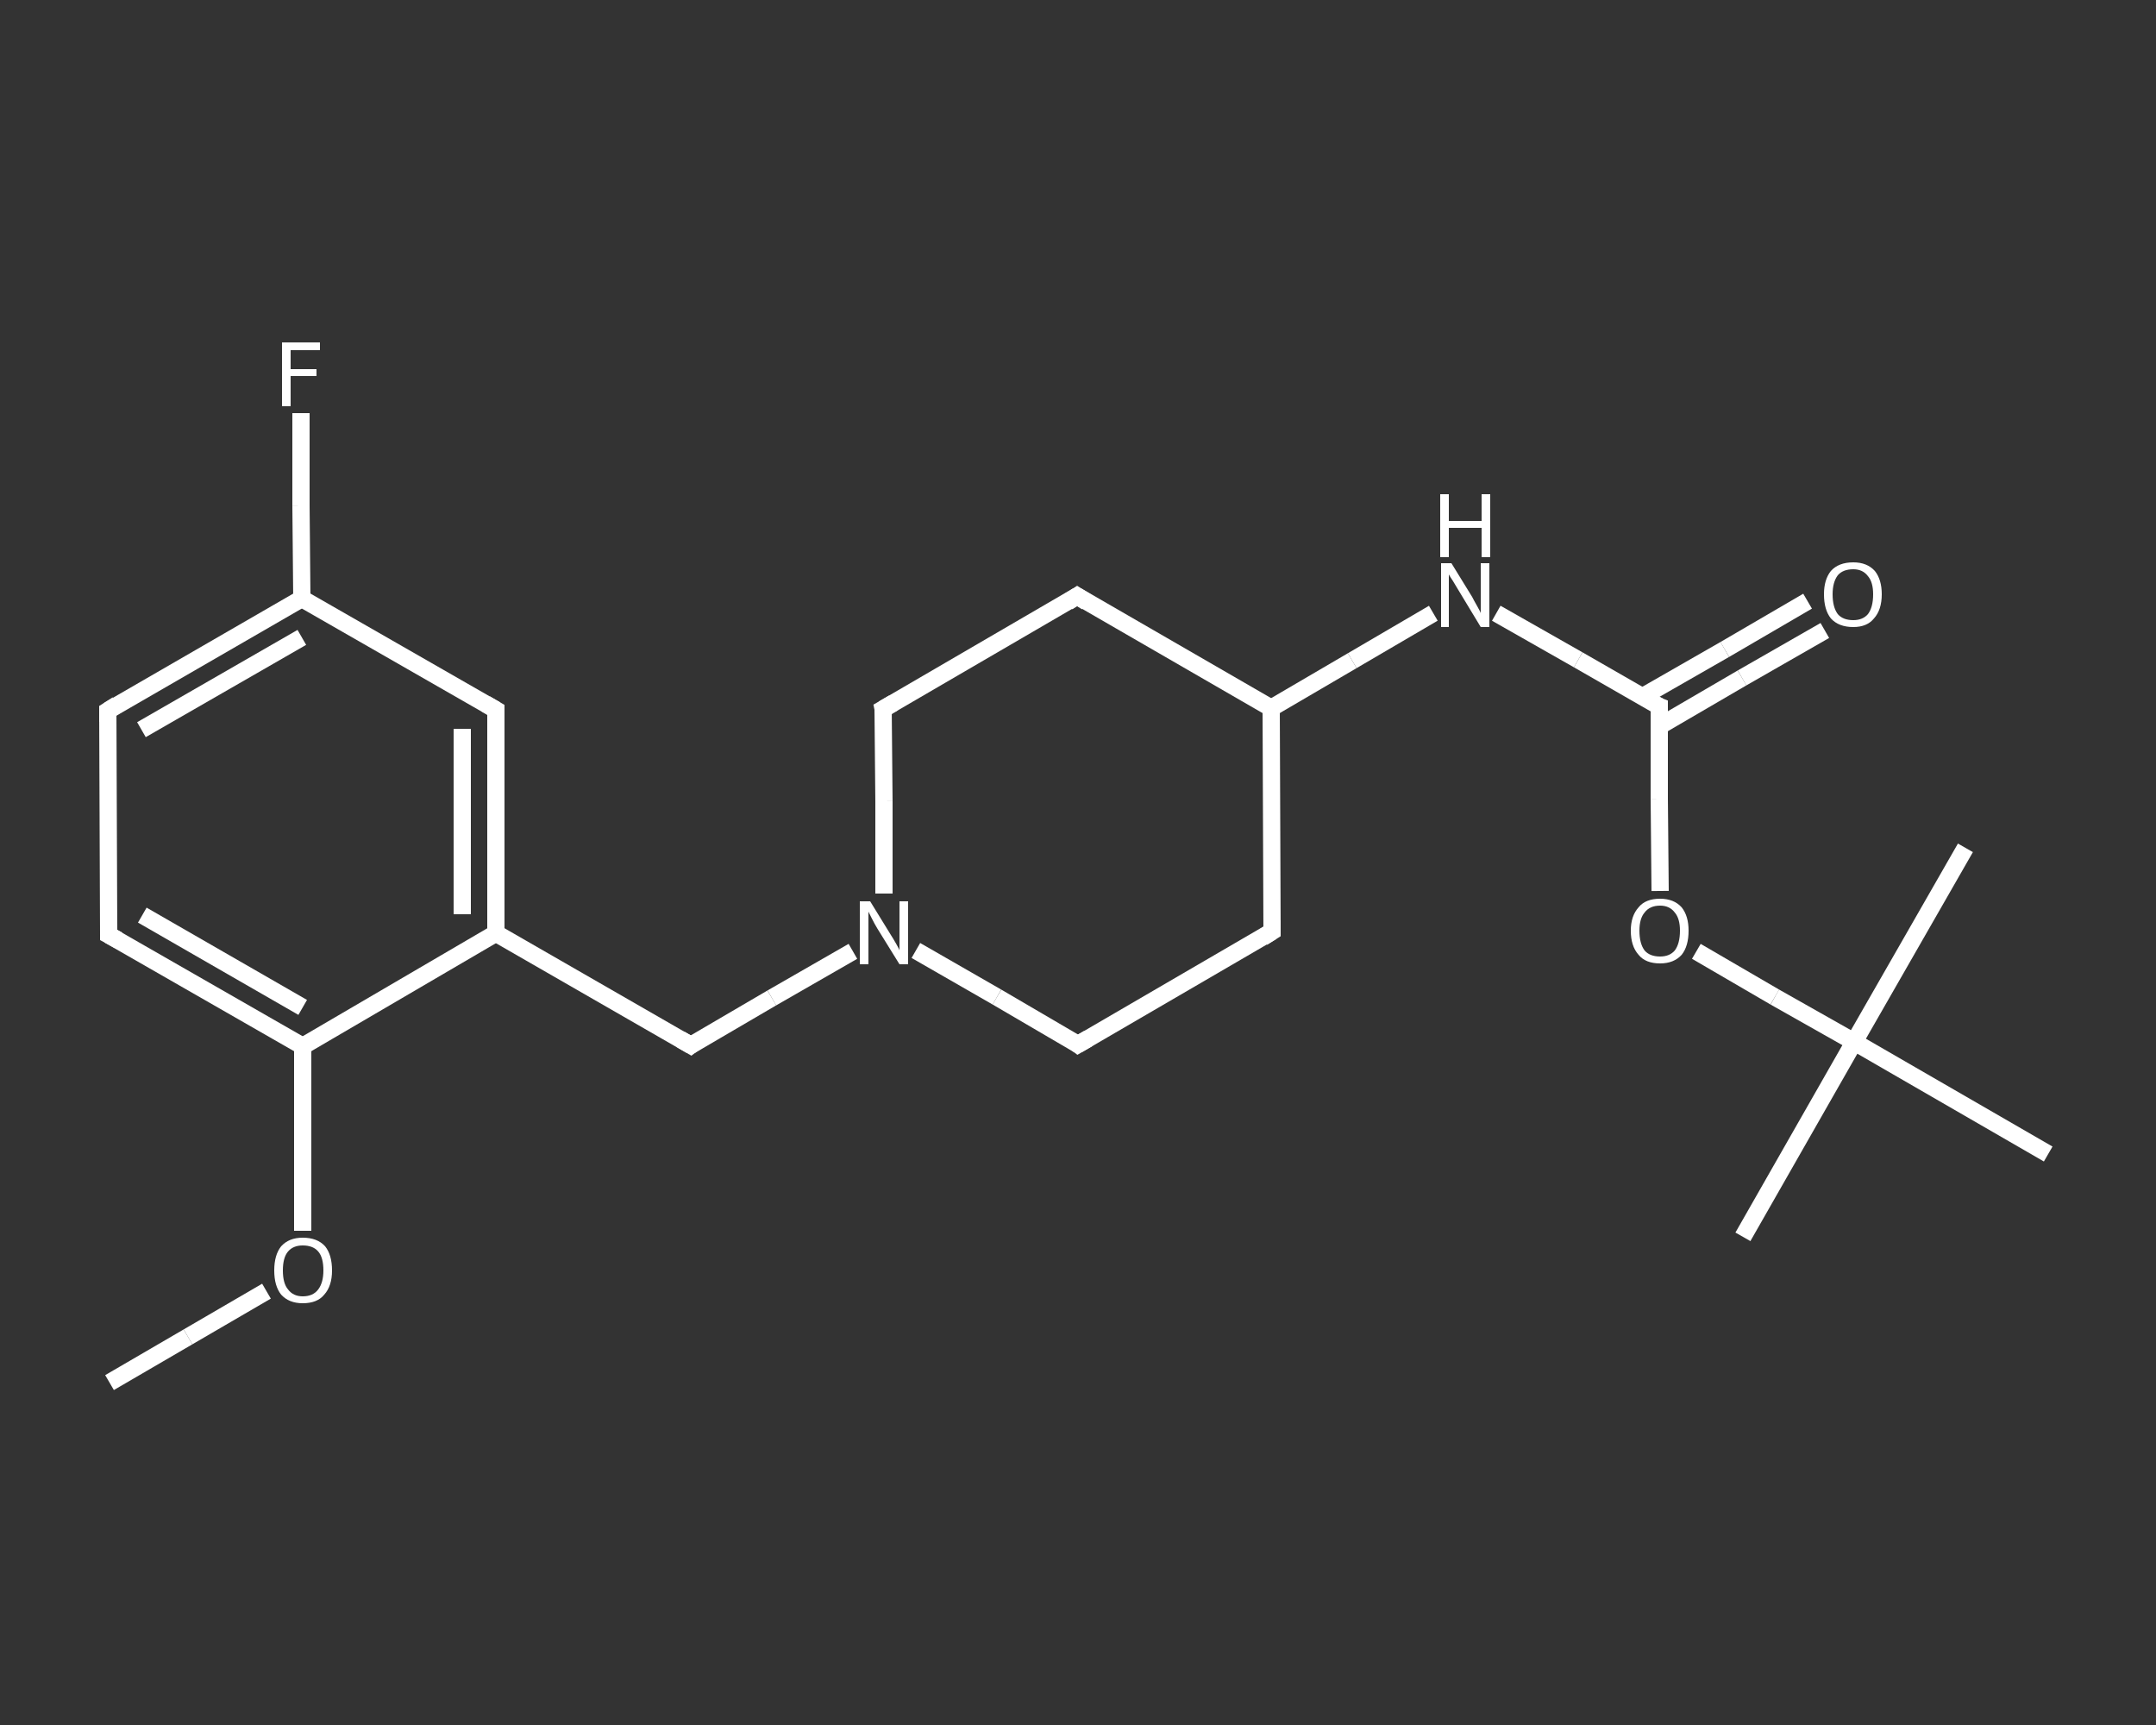 <?xml version='1.0' encoding='iso-8859-1'?>
<svg version='1.1' baseProfile='full'
              xmlns='http://www.w3.org/2000/svg'
                      xmlns:rdkit='http://www.rdkit.org/xml'
                      xmlns:xlink='http://www.w3.org/1999/xlink'
                  xml:space='preserve'
width='250px' height='200px' viewBox='0 0 250 200'>
<rect x="0" y="0" width="250" height="200" fill="#333333" stroke="none"/>
<!-- END OF HEADER -->
<rect style='opacity:1.0;fill:transparent;stroke:none' width='250.0' height='200.0' x='0.0' y='0.0'> </rect>
<path class='bond-0 atom-0 atom-1' d='M 12.7,160.3 L 21.8,155.0' style='fill:none;fill-rule:evenodd;stroke:#FFFFFF;stroke-width:2.0px;stroke-linecap:butt;stroke-linejoin:miter;stroke-opacity:1' />
<path class='bond-0 atom-0 atom-1' d='M 21.8,155.0 L 30.9,149.7' style='fill:none;fill-rule:evenodd;stroke:#FFFFFF;stroke-width:2.0px;stroke-linecap:butt;stroke-linejoin:miter;stroke-opacity:1' />
<path class='bond-1 atom-1 atom-2' d='M 35.1,142.7 L 35.1,132.0' style='fill:none;fill-rule:evenodd;stroke:#FFFFFF;stroke-width:2.0px;stroke-linecap:butt;stroke-linejoin:miter;stroke-opacity:1' />
<path class='bond-1 atom-1 atom-2' d='M 35.1,132.0 L 35.1,121.3' style='fill:none;fill-rule:evenodd;stroke:#FFFFFF;stroke-width:2.0px;stroke-linecap:butt;stroke-linejoin:miter;stroke-opacity:1' />
<path class='bond-2 atom-2 atom-3' d='M 35.1,121.3 L 12.6,108.4' style='fill:none;fill-rule:evenodd;stroke:#FFFFFF;stroke-width:2.0px;stroke-linecap:butt;stroke-linejoin:miter;stroke-opacity:1' />
<path class='bond-2 atom-2 atom-3' d='M 35.1,116.8 L 16.5,106.1' style='fill:none;fill-rule:evenodd;stroke:#FFFFFF;stroke-width:2.0px;stroke-linecap:butt;stroke-linejoin:miter;stroke-opacity:1' />
<path class='bond-3 atom-3 atom-4' d='M 12.6,108.4 L 12.5,82.4' style='fill:none;fill-rule:evenodd;stroke:#FFFFFF;stroke-width:2.0px;stroke-linecap:butt;stroke-linejoin:miter;stroke-opacity:1' />
<path class='bond-4 atom-4 atom-5' d='M 12.5,82.4 L 35.0,69.4' style='fill:none;fill-rule:evenodd;stroke:#FFFFFF;stroke-width:2.0px;stroke-linecap:butt;stroke-linejoin:miter;stroke-opacity:1' />
<path class='bond-4 atom-4 atom-5' d='M 16.4,84.6 L 35.0,73.9' style='fill:none;fill-rule:evenodd;stroke:#FFFFFF;stroke-width:2.0px;stroke-linecap:butt;stroke-linejoin:miter;stroke-opacity:1' />
<path class='bond-5 atom-5 atom-6' d='M 35.0,69.4 L 34.9,58.6' style='fill:none;fill-rule:evenodd;stroke:#FFFFFF;stroke-width:2.0px;stroke-linecap:butt;stroke-linejoin:miter;stroke-opacity:1' />
<path class='bond-5 atom-5 atom-6' d='M 34.9,58.6 L 34.9,47.9' style='fill:none;fill-rule:evenodd;stroke:#FFFFFF;stroke-width:2.0px;stroke-linecap:butt;stroke-linejoin:miter;stroke-opacity:1' />
<path class='bond-6 atom-5 atom-7' d='M 35.0,69.4 L 57.5,82.3' style='fill:none;fill-rule:evenodd;stroke:#FFFFFF;stroke-width:2.0px;stroke-linecap:butt;stroke-linejoin:miter;stroke-opacity:1' />
<path class='bond-7 atom-7 atom-8' d='M 57.5,82.3 L 57.5,108.2' style='fill:none;fill-rule:evenodd;stroke:#FFFFFF;stroke-width:2.0px;stroke-linecap:butt;stroke-linejoin:miter;stroke-opacity:1' />
<path class='bond-7 atom-7 atom-8' d='M 53.6,84.5 L 53.6,106.0' style='fill:none;fill-rule:evenodd;stroke:#FFFFFF;stroke-width:2.0px;stroke-linecap:butt;stroke-linejoin:miter;stroke-opacity:1' />
<path class='bond-8 atom-8 atom-9' d='M 57.5,108.2 L 80.1,121.2' style='fill:none;fill-rule:evenodd;stroke:#FFFFFF;stroke-width:2.0px;stroke-linecap:butt;stroke-linejoin:miter;stroke-opacity:1' />
<path class='bond-9 atom-9 atom-10' d='M 80.1,121.2 L 89.5,115.7' style='fill:none;fill-rule:evenodd;stroke:#FFFFFF;stroke-width:2.0px;stroke-linecap:butt;stroke-linejoin:miter;stroke-opacity:1' />
<path class='bond-9 atom-9 atom-10' d='M 89.5,115.7 L 98.9,110.3' style='fill:none;fill-rule:evenodd;stroke:#FFFFFF;stroke-width:2.0px;stroke-linecap:butt;stroke-linejoin:miter;stroke-opacity:1' />
<path class='bond-10 atom-10 atom-11' d='M 106.2,110.2 L 115.6,115.6' style='fill:none;fill-rule:evenodd;stroke:#FFFFFF;stroke-width:2.0px;stroke-linecap:butt;stroke-linejoin:miter;stroke-opacity:1' />
<path class='bond-10 atom-10 atom-11' d='M 115.6,115.6 L 125.0,121.1' style='fill:none;fill-rule:evenodd;stroke:#FFFFFF;stroke-width:2.0px;stroke-linecap:butt;stroke-linejoin:miter;stroke-opacity:1' />
<path class='bond-11 atom-11 atom-12' d='M 125.0,121.1 L 147.5,108.0' style='fill:none;fill-rule:evenodd;stroke:#FFFFFF;stroke-width:2.0px;stroke-linecap:butt;stroke-linejoin:miter;stroke-opacity:1' />
<path class='bond-12 atom-12 atom-13' d='M 147.5,108.0 L 147.4,82.1' style='fill:none;fill-rule:evenodd;stroke:#FFFFFF;stroke-width:2.0px;stroke-linecap:butt;stroke-linejoin:miter;stroke-opacity:1' />
<path class='bond-13 atom-13 atom-14' d='M 147.4,82.1 L 156.8,76.6' style='fill:none;fill-rule:evenodd;stroke:#FFFFFF;stroke-width:2.0px;stroke-linecap:butt;stroke-linejoin:miter;stroke-opacity:1' />
<path class='bond-13 atom-13 atom-14' d='M 156.8,76.6 L 166.2,71.1' style='fill:none;fill-rule:evenodd;stroke:#FFFFFF;stroke-width:2.0px;stroke-linecap:butt;stroke-linejoin:miter;stroke-opacity:1' />
<path class='bond-14 atom-14 atom-15' d='M 173.5,71.1 L 183.0,76.5' style='fill:none;fill-rule:evenodd;stroke:#FFFFFF;stroke-width:2.0px;stroke-linecap:butt;stroke-linejoin:miter;stroke-opacity:1' />
<path class='bond-14 atom-14 atom-15' d='M 183.0,76.5 L 192.4,81.9' style='fill:none;fill-rule:evenodd;stroke:#FFFFFF;stroke-width:2.0px;stroke-linecap:butt;stroke-linejoin:miter;stroke-opacity:1' />
<path class='bond-15 atom-15 atom-16' d='M 192.4,84.2 L 202.0,78.6' style='fill:none;fill-rule:evenodd;stroke:#FFFFFF;stroke-width:2.0px;stroke-linecap:butt;stroke-linejoin:miter;stroke-opacity:1' />
<path class='bond-15 atom-15 atom-16' d='M 202.0,78.6 L 211.6,73.1' style='fill:none;fill-rule:evenodd;stroke:#FFFFFF;stroke-width:2.0px;stroke-linecap:butt;stroke-linejoin:miter;stroke-opacity:1' />
<path class='bond-15 atom-15 atom-16' d='M 190.4,80.8 L 200.0,75.3' style='fill:none;fill-rule:evenodd;stroke:#FFFFFF;stroke-width:2.0px;stroke-linecap:butt;stroke-linejoin:miter;stroke-opacity:1' />
<path class='bond-15 atom-15 atom-16' d='M 200.0,75.3 L 209.6,69.7' style='fill:none;fill-rule:evenodd;stroke:#FFFFFF;stroke-width:2.0px;stroke-linecap:butt;stroke-linejoin:miter;stroke-opacity:1' />
<path class='bond-16 atom-15 atom-17' d='M 192.4,81.9 L 192.4,92.6' style='fill:none;fill-rule:evenodd;stroke:#FFFFFF;stroke-width:2.0px;stroke-linecap:butt;stroke-linejoin:miter;stroke-opacity:1' />
<path class='bond-16 atom-15 atom-17' d='M 192.4,92.6 L 192.5,103.3' style='fill:none;fill-rule:evenodd;stroke:#FFFFFF;stroke-width:2.0px;stroke-linecap:butt;stroke-linejoin:miter;stroke-opacity:1' />
<path class='bond-17 atom-17 atom-18' d='M 196.7,110.3 L 205.8,115.6' style='fill:none;fill-rule:evenodd;stroke:#FFFFFF;stroke-width:2.0px;stroke-linecap:butt;stroke-linejoin:miter;stroke-opacity:1' />
<path class='bond-17 atom-17 atom-18' d='M 205.8,115.6 L 215.0,120.8' style='fill:none;fill-rule:evenodd;stroke:#FFFFFF;stroke-width:2.0px;stroke-linecap:butt;stroke-linejoin:miter;stroke-opacity:1' />
<path class='bond-18 atom-18 atom-19' d='M 215.0,120.8 L 202.1,143.4' style='fill:none;fill-rule:evenodd;stroke:#FFFFFF;stroke-width:2.0px;stroke-linecap:butt;stroke-linejoin:miter;stroke-opacity:1' />
<path class='bond-19 atom-18 atom-20' d='M 215.0,120.8 L 227.9,98.3' style='fill:none;fill-rule:evenodd;stroke:#FFFFFF;stroke-width:2.0px;stroke-linecap:butt;stroke-linejoin:miter;stroke-opacity:1' />
<path class='bond-20 atom-18 atom-21' d='M 215.0,120.8 L 237.5,133.8' style='fill:none;fill-rule:evenodd;stroke:#FFFFFF;stroke-width:2.0px;stroke-linecap:butt;stroke-linejoin:miter;stroke-opacity:1' />
<path class='bond-21 atom-13 atom-22' d='M 147.4,82.1 L 124.9,69.1' style='fill:none;fill-rule:evenodd;stroke:#FFFFFF;stroke-width:2.0px;stroke-linecap:butt;stroke-linejoin:miter;stroke-opacity:1' />
<path class='bond-22 atom-22 atom-23' d='M 124.9,69.1 L 102.4,82.2' style='fill:none;fill-rule:evenodd;stroke:#FFFFFF;stroke-width:2.0px;stroke-linecap:butt;stroke-linejoin:miter;stroke-opacity:1' />
<path class='bond-23 atom-8 atom-2' d='M 57.5,108.2 L 35.1,121.3' style='fill:none;fill-rule:evenodd;stroke:#FFFFFF;stroke-width:2.0px;stroke-linecap:butt;stroke-linejoin:miter;stroke-opacity:1' />
<path class='bond-24 atom-23 atom-10' d='M 102.4,82.2 L 102.5,92.9' style='fill:none;fill-rule:evenodd;stroke:#FFFFFF;stroke-width:2.0px;stroke-linecap:butt;stroke-linejoin:miter;stroke-opacity:1' />
<path class='bond-24 atom-23 atom-10' d='M 102.5,92.9 L 102.5,103.6' style='fill:none;fill-rule:evenodd;stroke:#FFFFFF;stroke-width:2.0px;stroke-linecap:butt;stroke-linejoin:miter;stroke-opacity:1' />
<path d='M 13.7,109.0 L 12.6,108.4 L 12.6,107.1' style='fill:none;stroke:#FFFFFF;stroke-width:2.0px;stroke-linecap:butt;stroke-linejoin:miter;stroke-opacity:1;' />
<path d='M 12.5,83.7 L 12.5,82.4 L 13.6,81.7' style='fill:none;stroke:#FFFFFF;stroke-width:2.0px;stroke-linecap:butt;stroke-linejoin:miter;stroke-opacity:1;' />
<path d='M 56.3,81.6 L 57.5,82.3 L 57.5,83.6' style='fill:none;stroke:#FFFFFF;stroke-width:2.0px;stroke-linecap:butt;stroke-linejoin:miter;stroke-opacity:1;' />
<path d='M 78.9,120.5 L 80.1,121.2 L 80.5,120.9' style='fill:none;stroke:#FFFFFF;stroke-width:2.0px;stroke-linecap:butt;stroke-linejoin:miter;stroke-opacity:1;' />
<path d='M 124.6,120.8 L 125.0,121.1 L 126.2,120.4' style='fill:none;stroke:#FFFFFF;stroke-width:2.0px;stroke-linecap:butt;stroke-linejoin:miter;stroke-opacity:1;' />
<path d='M 146.4,108.7 L 147.5,108.0 L 147.5,106.7' style='fill:none;stroke:#FFFFFF;stroke-width:2.0px;stroke-linecap:butt;stroke-linejoin:miter;stroke-opacity:1;' />
<path d='M 191.9,81.7 L 192.4,81.9 L 192.4,82.5' style='fill:none;stroke:#FFFFFF;stroke-width:2.0px;stroke-linecap:butt;stroke-linejoin:miter;stroke-opacity:1;' />
<path d='M 126.0,69.8 L 124.9,69.1 L 123.8,69.8' style='fill:none;stroke:#FFFFFF;stroke-width:2.0px;stroke-linecap:butt;stroke-linejoin:miter;stroke-opacity:1;' />
<path d='M 103.6,81.5 L 102.4,82.2 L 102.5,82.7' style='fill:none;stroke:#FFFFFF;stroke-width:2.0px;stroke-linecap:butt;stroke-linejoin:miter;stroke-opacity:1;' />
<path class='atom-1' d='M 31.8 147.3
Q 31.8 145.5, 32.6 144.5
Q 33.5 143.5, 35.1 143.5
Q 36.8 143.5, 37.7 144.5
Q 38.5 145.5, 38.5 147.3
Q 38.5 149.1, 37.6 150.1
Q 36.8 151.1, 35.1 151.1
Q 33.5 151.1, 32.6 150.1
Q 31.8 149.1, 31.8 147.3
M 35.1 150.3
Q 36.3 150.3, 36.9 149.5
Q 37.5 148.7, 37.5 147.3
Q 37.5 145.8, 36.9 145.1
Q 36.3 144.4, 35.1 144.4
Q 34.0 144.4, 33.4 145.1
Q 32.8 145.8, 32.8 147.3
Q 32.8 148.8, 33.4 149.5
Q 34.0 150.3, 35.1 150.3
' fill='#FFFFFF'/>
<path class='atom-6' d='M 32.7 39.7
L 37.1 39.7
L 37.1 40.6
L 33.7 40.6
L 33.7 42.8
L 36.7 42.8
L 36.7 43.6
L 33.7 43.6
L 33.7 47.1
L 32.7 47.1
L 32.7 39.7
' fill='#FFFFFF'/>
<path class='atom-10' d='M 100.9 104.5
L 103.3 108.4
Q 103.5 108.7, 103.9 109.4
Q 104.3 110.1, 104.3 110.2
L 104.3 104.5
L 105.3 104.5
L 105.3 111.8
L 104.3 111.8
L 101.7 107.6
Q 101.4 107.1, 101.1 106.5
Q 100.8 105.9, 100.7 105.7
L 100.7 111.8
L 99.7 111.8
L 99.7 104.5
L 100.9 104.5
' fill='#FFFFFF'/>
<path class='atom-14' d='M 168.3 65.3
L 170.7 69.2
Q 170.9 69.6, 171.3 70.3
Q 171.7 71.0, 171.7 71.1
L 171.7 65.3
L 172.7 65.3
L 172.7 72.7
L 171.7 72.7
L 169.1 68.4
Q 168.8 67.9, 168.5 67.4
Q 168.1 66.8, 168.0 66.6
L 168.0 72.7
L 167.1 72.7
L 167.1 65.3
L 168.3 65.3
' fill='#FFFFFF'/>
<path class='atom-14' d='M 167.0 57.3
L 168.0 57.3
L 168.0 60.4
L 171.8 60.4
L 171.8 57.3
L 172.8 57.3
L 172.8 64.6
L 171.8 64.6
L 171.8 61.2
L 168.0 61.2
L 168.0 64.6
L 167.0 64.6
L 167.0 57.3
' fill='#FFFFFF'/>
<path class='atom-16' d='M 211.5 68.9
Q 211.5 67.2, 212.3 66.2
Q 213.2 65.2, 214.9 65.2
Q 216.5 65.2, 217.4 66.2
Q 218.2 67.2, 218.2 68.9
Q 218.2 70.7, 217.3 71.7
Q 216.5 72.7, 214.9 72.7
Q 213.2 72.7, 212.3 71.7
Q 211.5 70.7, 211.5 68.9
M 214.9 71.9
Q 216.0 71.9, 216.6 71.2
Q 217.2 70.4, 217.2 68.9
Q 217.2 67.5, 216.6 66.8
Q 216.0 66.0, 214.9 66.0
Q 213.7 66.0, 213.1 66.7
Q 212.5 67.5, 212.5 68.9
Q 212.5 70.4, 213.1 71.2
Q 213.7 71.9, 214.9 71.9
' fill='#FFFFFF'/>
<path class='atom-17' d='M 189.1 107.9
Q 189.1 106.2, 190.0 105.2
Q 190.8 104.2, 192.5 104.2
Q 194.1 104.2, 195.0 105.2
Q 195.8 106.2, 195.8 107.9
Q 195.8 109.7, 195.0 110.7
Q 194.1 111.7, 192.5 111.7
Q 190.8 111.7, 190.0 110.7
Q 189.1 109.7, 189.1 107.9
M 192.5 110.9
Q 193.6 110.9, 194.2 110.2
Q 194.8 109.4, 194.8 107.9
Q 194.8 106.5, 194.2 105.8
Q 193.6 105.0, 192.5 105.0
Q 191.3 105.0, 190.7 105.8
Q 190.1 106.5, 190.1 107.9
Q 190.1 109.4, 190.7 110.2
Q 191.3 110.9, 192.5 110.9
' fill='#FFFFFF'/>
</svg>
